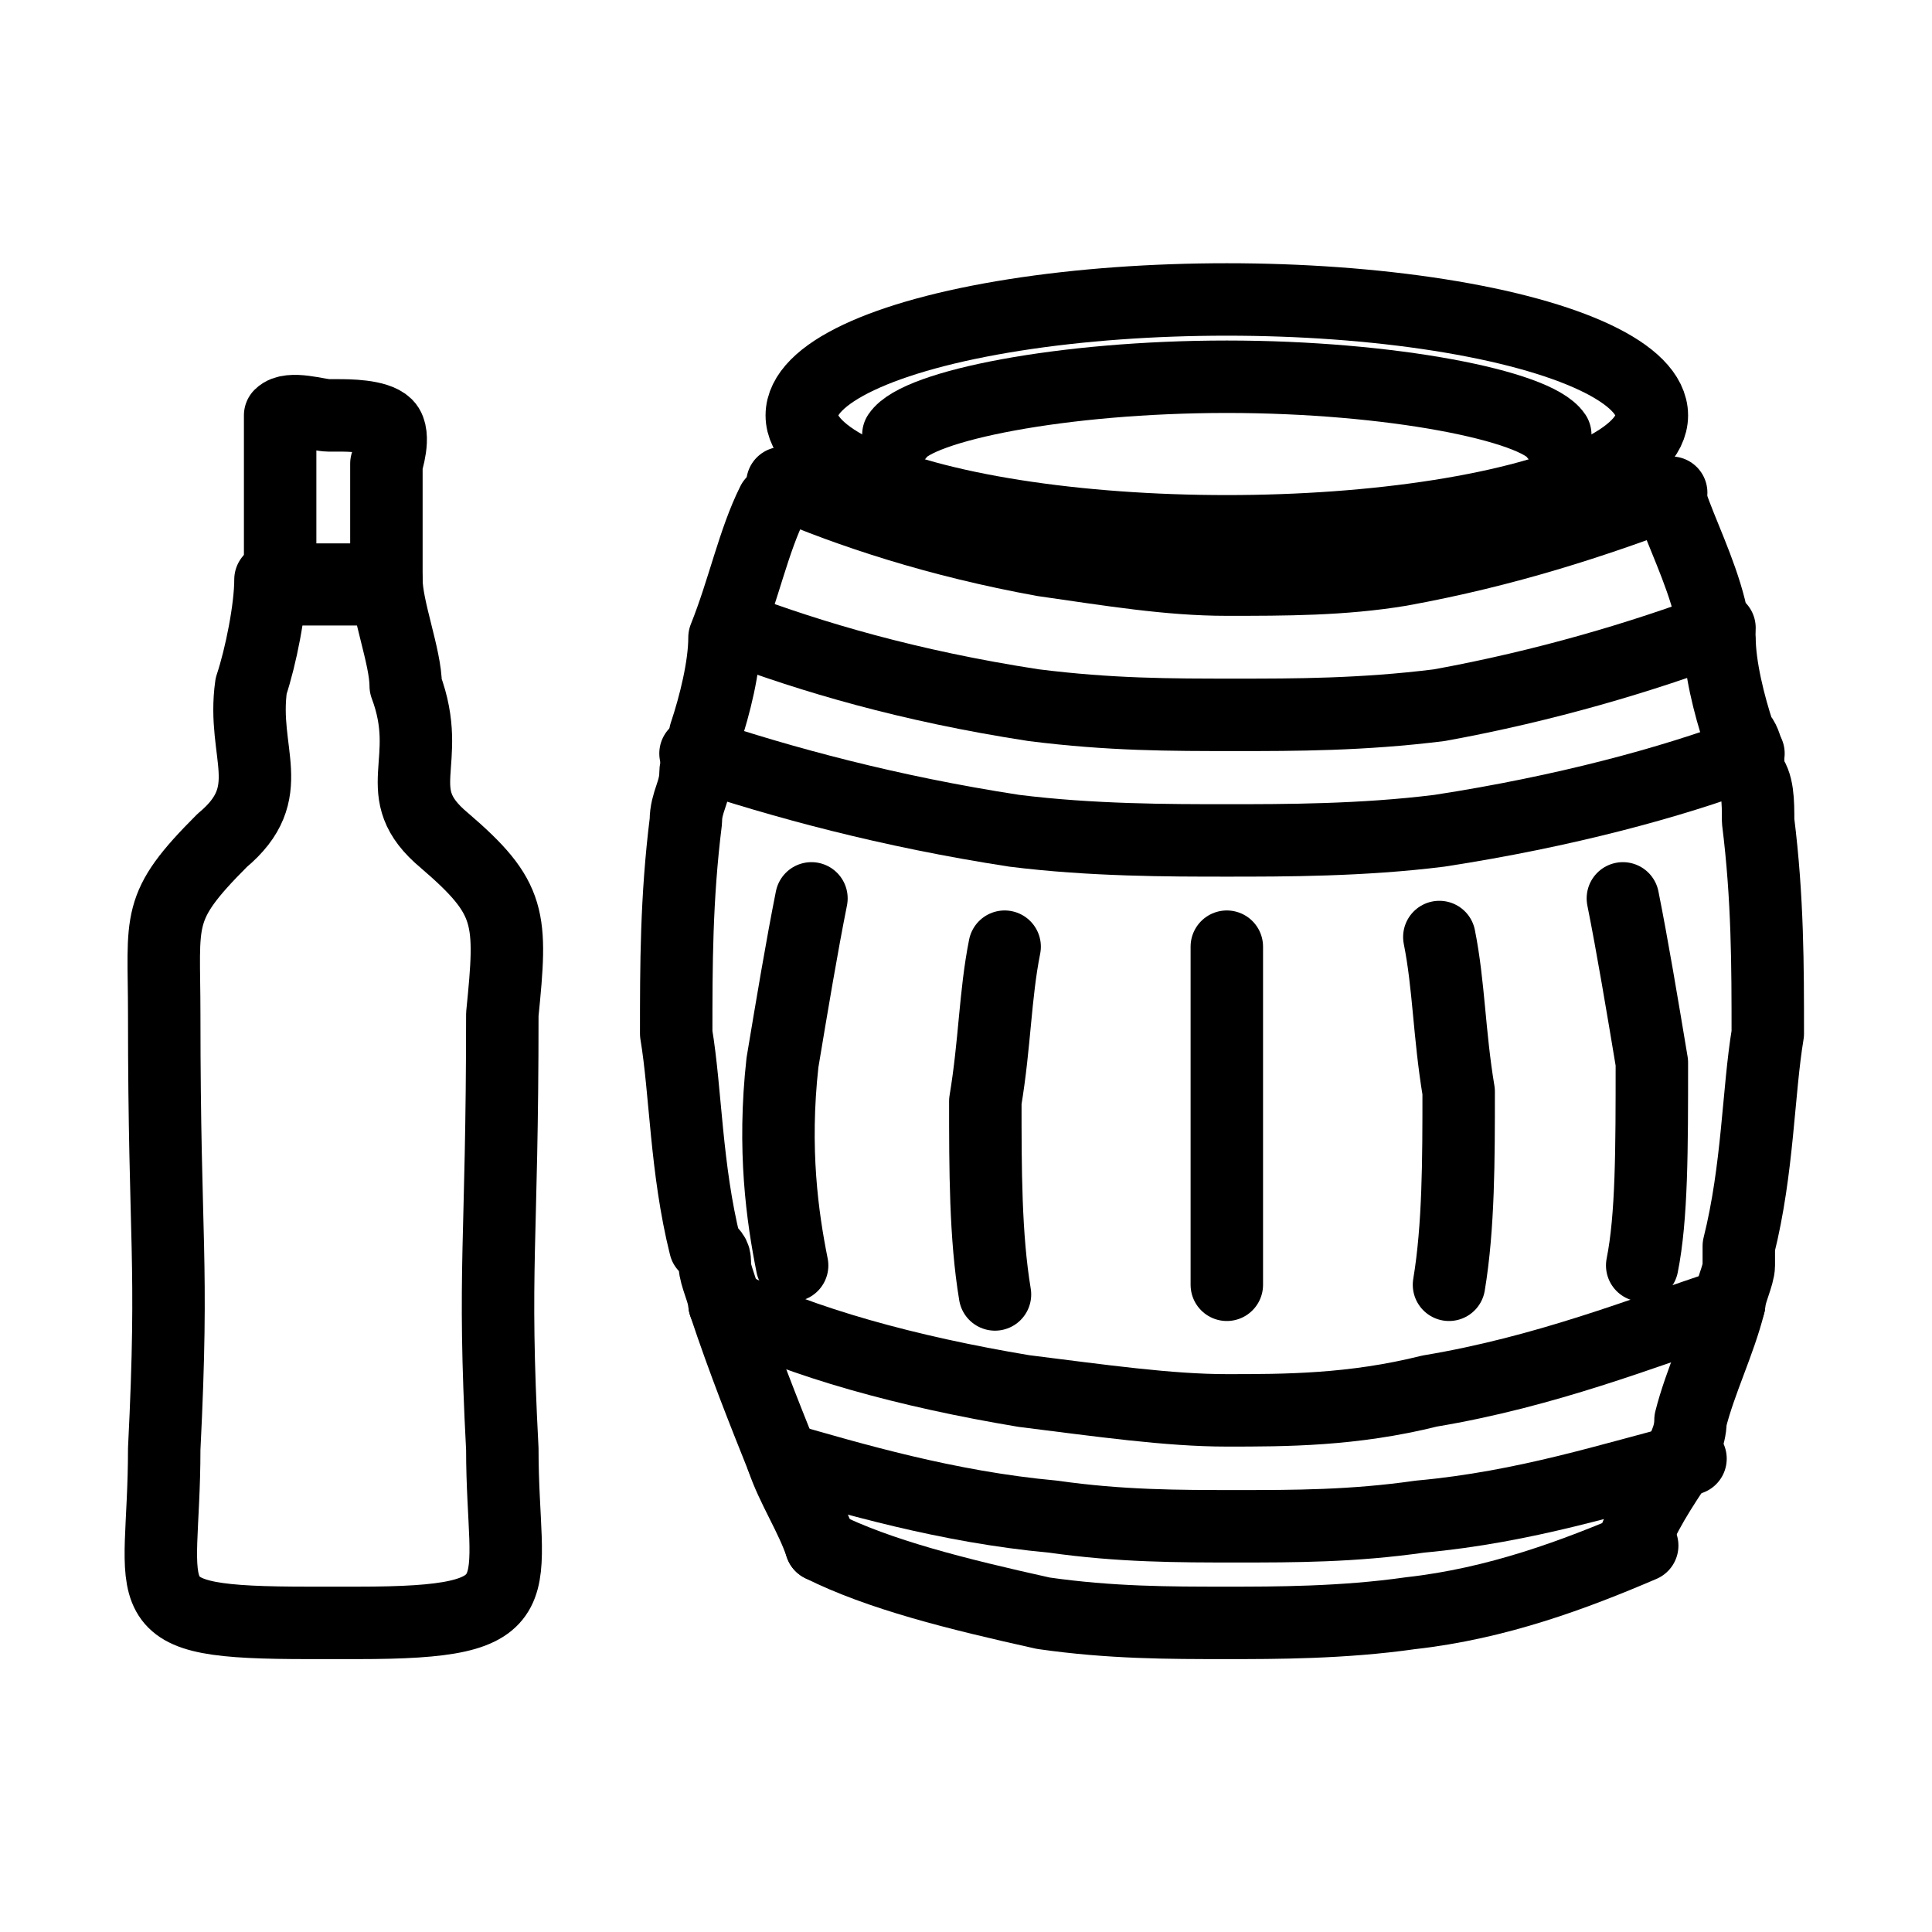 <?xml version="1.0" encoding="utf-8"?>
<!-- Generator: Adobe Illustrator 27.8.0, SVG Export Plug-In . SVG Version: 6.00 Build 0)  -->
<svg version="1.1" id="Layer_1" xmlns="http://www.w3.org/2000/svg" xmlns:xlink="http://www.w3.org/1999/xlink" x="0px" y="0px"
	 viewBox="0 0 20 20" style="enable-background:new 0 0 20 20;" xml:space="preserve">
<style type="text/css">
	.st0{fill:none;stroke:#000000;stroke-width:0.75;stroke-linecap:round;stroke-linejoin:round;}
</style>
<g>
	<g>
		<path class="st0" d="M8.1,5c0.7,0.3,1.6,0.6,2.7,0.8C11.5,5.9,12.1,6,12.7,6s1.2,0,1.8-0.1c1.1-0.2,2-0.5,2.8-0.8"/>
		<path class="st0" d="M7.6,6.5c0.8,0.3,1.8,0.6,3.1,0.8c0.8,0.1,1.4,0.1,2.1,0.1c0.6,0,1.3,0,2.1-0.1C16,7.1,17,6.8,17.8,6.5"/>
		<path class="st0" d="M8.5,16c0.6,0.3,1.4,0.5,2.3,0.7c0.7,0.1,1.3,0.1,1.9,0.1c0.5,0,1.2,0,1.9-0.1c0.9-0.1,1.7-0.4,2.4-0.7"/>
		<path class="st0" d="M8.1,15.1c0.7,0.2,1.7,0.5,2.8,0.6c0.7,0.1,1.3,0.1,1.9,0.1c0.6,0,1.2,0,1.9-0.1c1.1-0.1,2-0.4,2.8-0.6"/>
		<path class="st0" d="M7.2,7.8c0.9,0.3,2,0.6,3.3,0.8c0.8,0.1,1.6,0.1,2.2,0.1c0.6,0,1.4,0,2.2-0.1c1.3-0.2,2.4-0.5,3.2-0.8"/>
		<path class="st0" d="M8.5,16c-0.1-0.3-0.3-0.6-0.4-0.9c-0.2-0.5-0.4-1-0.6-1.6c0-0.1-0.1-0.3-0.1-0.4l0,0c0-0.1,0-0.1-0.1-0.2
			c-0.2-0.8-0.2-1.6-0.3-2.2c0-0.7,0-1.4,0.1-2.2c0-0.2,0.1-0.3,0.1-0.5c0-0.1,0.1-0.2,0.1-0.4c0.1-0.3,0.2-0.7,0.2-1
			c0.2-0.5,0.3-1,0.5-1.4"/>
		<path class="st0" d="M16.9,16c0.1-0.3,0.3-0.6,0.5-0.9c0-0.1,0.1-0.2,0.1-0.4c0.1-0.4,0.3-0.8,0.4-1.2c0-0.1,0.1-0.3,0.1-0.4
			c0-0.1,0-0.1,0-0.2c0.2-0.8,0.2-1.6,0.3-2.2c0-0.7,0-1.4-0.1-2.2c0-0.2,0-0.4-0.1-0.5c0-0.1,0-0.3-0.1-0.4c-0.1-0.3-0.2-0.7-0.2-1
			c0-0.1-0.1-0.2-0.1-0.3c-0.1-0.4-0.3-0.8-0.4-1.1"/>
		<path class="st0" d="M7.5,13.5c0.8,0.4,1.9,0.7,3.1,0.9c0.8,0.1,1.5,0.2,2.1,0.2c0.6,0,1.3,0,2.1-0.2c1.2-0.2,2.2-0.6,3.1-0.9"/>
		<ellipse class="st0" cx="12.7" cy="4.3" rx="4.4" ry="1.2"/>
		<path class="st0" d="M9.3,4.5c0.2-0.3,1.7-0.6,3.4-0.6s3.2,0.3,3.4,0.6"/>
	</g>
	<path class="st0" d="M8.4,9.3c-0.1,0.5-0.2,1.1-0.3,1.7c-0.1,0.9,0,1.6,0.1,2.1"/>
	<path class="st0" d="M10.4,9.8c-0.1,0.5-0.1,1-0.2,1.6c0,0.7,0,1.4,0.1,2"/>
	<path class="st0" d="M16.8,9.3c0.1,0.5,0.2,1.1,0.3,1.7c0,0.9,0,1.6-0.1,2.1"/>
	<path class="st0" d="M14.9,9.7c0.1,0.5,0.1,1,0.2,1.6c0,0.7,0,1.4-0.1,2"/>
	<path class="st0" d="M12.7,9.8v3.5"/>
</g>
<g id="Group_18">
	<g id="Group_17">
		<g id="Group_16">
			<path id="Path_99" class="st0" d="M1.7,15c0.1-2,0-2.1,0-4.5c0-1-0.1-1.1,0.6-1.8c0.6-0.5,0.2-0.9,0.3-1.6
				c0.1-0.3,0.2-0.8,0.2-1.1h1.2c0,0.3,0.2,0.8,0.2,1.1C4.5,7.9,4,8.2,4.6,8.7c0.7,0.6,0.7,0.8,0.6,1.8c0,2.4-0.1,2.6,0,4.5
				c0,1.5,0.4,1.8-1.5,1.8H3.2C1.3,16.8,1.7,16.6,1.7,15"/>
			<path id="Path_100" class="st0" d="M2.9,6.1c0-0.4,0-0.4,0-0.7c0-0.2,0-0.2,0-0.2c0-0.1,0-0.1,0-0.2c0,0,0,0,0-0.1s0,0,0-0.1
				c0,0,0-0.1,0-0.1c0-0.1,0-0.3,0-0.4C3,4.2,3.3,4.3,3.4,4.3h0.1c0.1,0,0.4,0,0.5,0.1c0.1,0.1,0,0.4,0,0.4c0,0,0,0.1,0,0.1
				c0,0,0,0,0,0.1S4,5,4,5c0,0.1,0,0.1,0,0.2c0,0,0,0,0,0.2c0,0.3,0,0.3,0,0.7L2.9,6.1L2.9,6.1z"/>
		</g>
	</g>
</g>
</svg>
